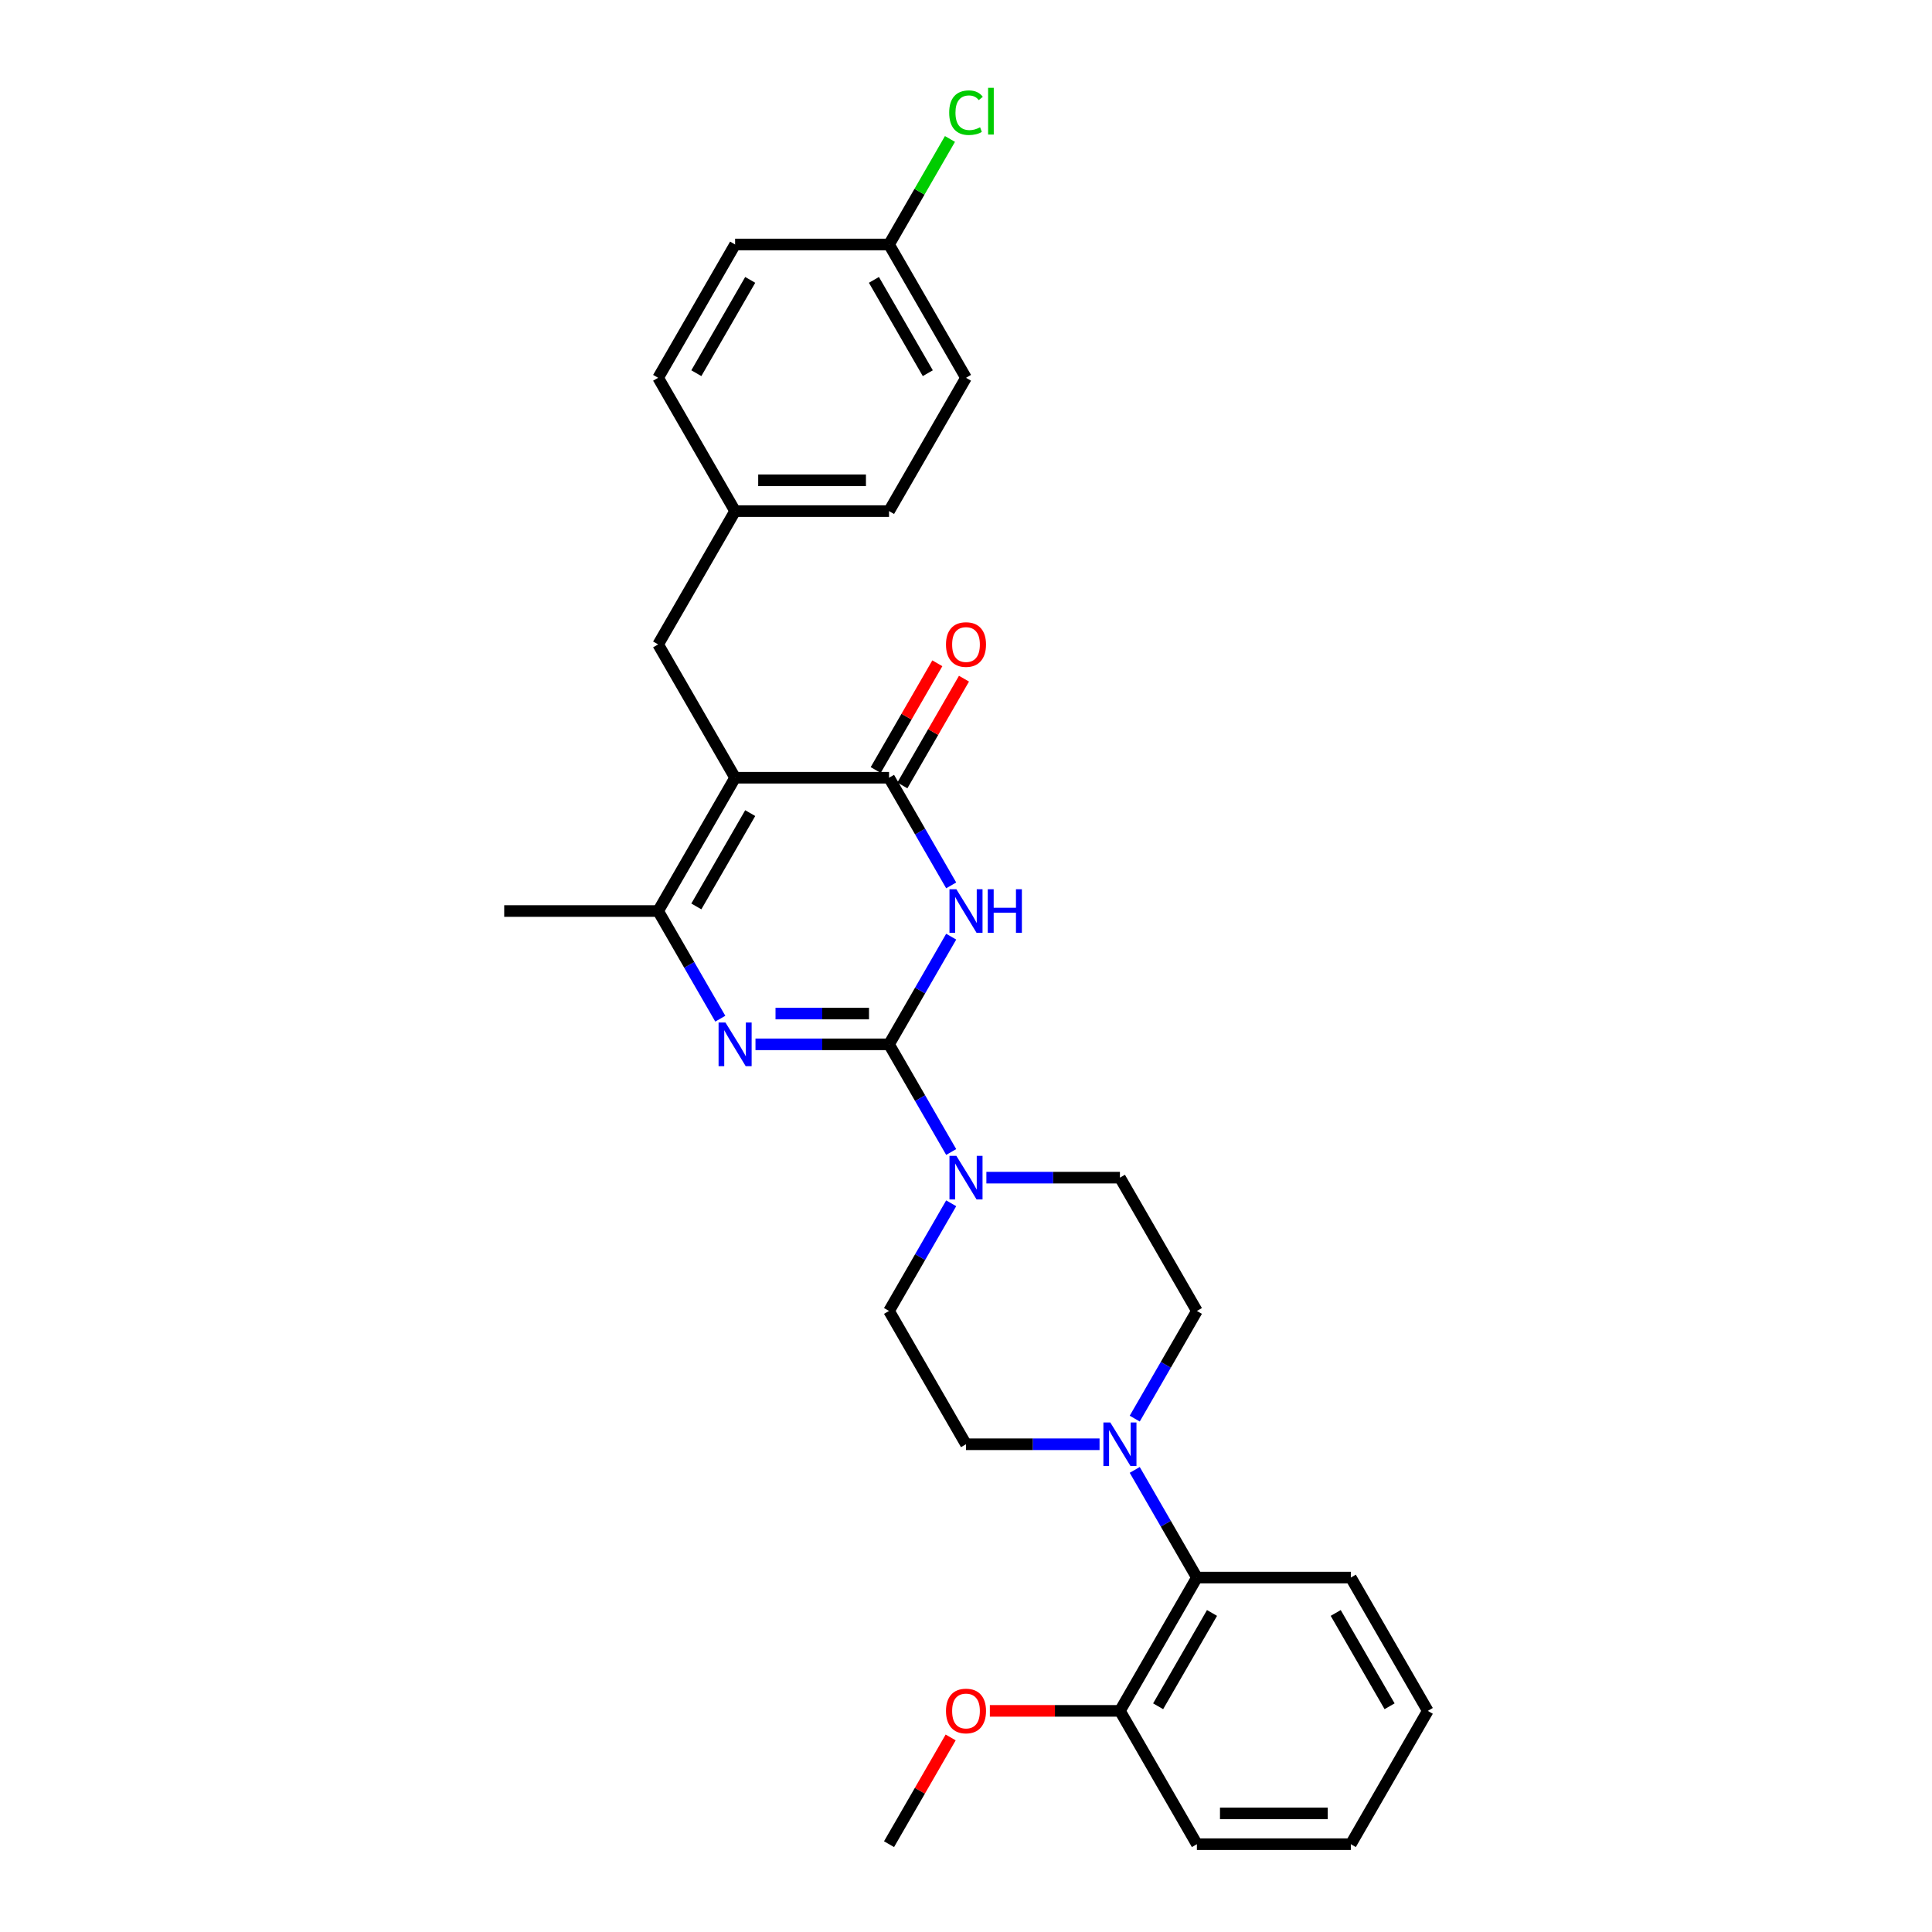 <?xml version='1.0' encoding='iso-8859-1'?>
<svg version='1.1' baseProfile='full'
              xmlns='http://www.w3.org/2000/svg'
                      xmlns:rdkit='http://www.rdkit.org/xml'
                      xmlns:xlink='http://www.w3.org/1999/xlink'
                  xml:space='preserve'
width='1000px' height='1000px' viewBox='0 0 1000 1000'>
<!-- END OF HEADER -->
<rect style='opacity:1.0;fill:#FFFFFF;stroke:none' width='1000' height='1000' x='0' y='0'> </rect>
<path class='bond-0' d='M 460.163,540.547 L 476.25,512.684' style='fill:none;fill-rule:evenodd;stroke:#000000;stroke-width:6px;stroke-linecap:butt;stroke-linejoin:miter;stroke-opacity:1' />
<path class='bond-0' d='M 476.25,512.684 L 492.336,484.821' style='fill:none;fill-rule:evenodd;stroke:#0000FF;stroke-width:6px;stroke-linecap:butt;stroke-linejoin:miter;stroke-opacity:1' />
<path class='bond-2' d='M 460.163,540.547 L 425.6,540.547' style='fill:none;fill-rule:evenodd;stroke:#000000;stroke-width:6px;stroke-linecap:butt;stroke-linejoin:miter;stroke-opacity:1' />
<path class='bond-2' d='M 425.6,540.547 L 391.038,540.547' style='fill:none;fill-rule:evenodd;stroke:#0000FF;stroke-width:6px;stroke-linecap:butt;stroke-linejoin:miter;stroke-opacity:1' />
<path class='bond-2' d='M 449.794,524.612 L 425.6,524.612' style='fill:none;fill-rule:evenodd;stroke:#000000;stroke-width:6px;stroke-linecap:butt;stroke-linejoin:miter;stroke-opacity:1' />
<path class='bond-2' d='M 425.6,524.612 L 401.407,524.612' style='fill:none;fill-rule:evenodd;stroke:#0000FF;stroke-width:6px;stroke-linecap:butt;stroke-linejoin:miter;stroke-opacity:1' />
<path class='bond-5' d='M 460.163,540.547 L 476.25,568.41' style='fill:none;fill-rule:evenodd;stroke:#000000;stroke-width:6px;stroke-linecap:butt;stroke-linejoin:miter;stroke-opacity:1' />
<path class='bond-5' d='M 476.25,568.41 L 492.336,596.273' style='fill:none;fill-rule:evenodd;stroke:#0000FF;stroke-width:6px;stroke-linecap:butt;stroke-linejoin:miter;stroke-opacity:1' />
<path class='bond-3' d='M 492.336,458.274 L 476.25,430.411' style='fill:none;fill-rule:evenodd;stroke:#0000FF;stroke-width:6px;stroke-linecap:butt;stroke-linejoin:miter;stroke-opacity:1' />
<path class='bond-3' d='M 476.25,430.411 L 460.163,402.548' style='fill:none;fill-rule:evenodd;stroke:#000000;stroke-width:6px;stroke-linecap:butt;stroke-linejoin:miter;stroke-opacity:1' />
<path class='bond-1' d='M 380.489,402.548 L 340.652,471.547' style='fill:none;fill-rule:evenodd;stroke:#000000;stroke-width:6px;stroke-linecap:butt;stroke-linejoin:miter;stroke-opacity:1' />
<path class='bond-1' d='M 388.313,420.865 L 360.427,469.165' style='fill:none;fill-rule:evenodd;stroke:#000000;stroke-width:6px;stroke-linecap:butt;stroke-linejoin:miter;stroke-opacity:1' />
<path class='bond-8' d='M 380.489,402.548 L 340.652,333.548' style='fill:none;fill-rule:evenodd;stroke:#000000;stroke-width:6px;stroke-linecap:butt;stroke-linejoin:miter;stroke-opacity:1' />
<path class='bond-29' d='M 380.489,402.548 L 460.163,402.548' style='fill:none;fill-rule:evenodd;stroke:#000000;stroke-width:6px;stroke-linecap:butt;stroke-linejoin:miter;stroke-opacity:1' />
<path class='bond-4' d='M 372.825,527.273 L 356.739,499.41' style='fill:none;fill-rule:evenodd;stroke:#0000FF;stroke-width:6px;stroke-linecap:butt;stroke-linejoin:miter;stroke-opacity:1' />
<path class='bond-4' d='M 356.739,499.41 L 340.652,471.547' style='fill:none;fill-rule:evenodd;stroke:#000000;stroke-width:6px;stroke-linecap:butt;stroke-linejoin:miter;stroke-opacity:1' />
<path class='bond-9' d='M 467.063,406.531 L 483.012,378.907' style='fill:none;fill-rule:evenodd;stroke:#000000;stroke-width:6px;stroke-linecap:butt;stroke-linejoin:miter;stroke-opacity:1' />
<path class='bond-9' d='M 483.012,378.907 L 498.96,351.283' style='fill:none;fill-rule:evenodd;stroke:#FF0000;stroke-width:6px;stroke-linecap:butt;stroke-linejoin:miter;stroke-opacity:1' />
<path class='bond-9' d='M 453.263,398.564 L 469.212,370.94' style='fill:none;fill-rule:evenodd;stroke:#000000;stroke-width:6px;stroke-linecap:butt;stroke-linejoin:miter;stroke-opacity:1' />
<path class='bond-9' d='M 469.212,370.94 L 485.16,343.316' style='fill:none;fill-rule:evenodd;stroke:#FF0000;stroke-width:6px;stroke-linecap:butt;stroke-linejoin:miter;stroke-opacity:1' />
<path class='bond-17' d='M 340.652,471.547 L 260.978,471.547' style='fill:none;fill-rule:evenodd;stroke:#000000;stroke-width:6px;stroke-linecap:butt;stroke-linejoin:miter;stroke-opacity:1' />
<path class='bond-10' d='M 492.336,622.821 L 476.25,650.684' style='fill:none;fill-rule:evenodd;stroke:#0000FF;stroke-width:6px;stroke-linecap:butt;stroke-linejoin:miter;stroke-opacity:1' />
<path class='bond-10' d='M 476.25,650.684 L 460.163,678.547' style='fill:none;fill-rule:evenodd;stroke:#000000;stroke-width:6px;stroke-linecap:butt;stroke-linejoin:miter;stroke-opacity:1' />
<path class='bond-11' d='M 510.549,609.547 L 545.111,609.547' style='fill:none;fill-rule:evenodd;stroke:#0000FF;stroke-width:6px;stroke-linecap:butt;stroke-linejoin:miter;stroke-opacity:1' />
<path class='bond-11' d='M 545.111,609.547 L 579.674,609.547' style='fill:none;fill-rule:evenodd;stroke:#000000;stroke-width:6px;stroke-linecap:butt;stroke-linejoin:miter;stroke-opacity:1' />
<path class='bond-6' d='M 587.338,734.273 L 603.424,706.41' style='fill:none;fill-rule:evenodd;stroke:#0000FF;stroke-width:6px;stroke-linecap:butt;stroke-linejoin:miter;stroke-opacity:1' />
<path class='bond-6' d='M 603.424,706.41 L 619.511,678.547' style='fill:none;fill-rule:evenodd;stroke:#000000;stroke-width:6px;stroke-linecap:butt;stroke-linejoin:miter;stroke-opacity:1' />
<path class='bond-7' d='M 587.338,760.82 L 603.424,788.683' style='fill:none;fill-rule:evenodd;stroke:#0000FF;stroke-width:6px;stroke-linecap:butt;stroke-linejoin:miter;stroke-opacity:1' />
<path class='bond-7' d='M 603.424,788.683 L 619.511,816.546' style='fill:none;fill-rule:evenodd;stroke:#000000;stroke-width:6px;stroke-linecap:butt;stroke-linejoin:miter;stroke-opacity:1' />
<path class='bond-30' d='M 569.125,747.546 L 534.563,747.546' style='fill:none;fill-rule:evenodd;stroke:#0000FF;stroke-width:6px;stroke-linecap:butt;stroke-linejoin:miter;stroke-opacity:1' />
<path class='bond-30' d='M 534.563,747.546 L 500,747.546' style='fill:none;fill-rule:evenodd;stroke:#000000;stroke-width:6px;stroke-linecap:butt;stroke-linejoin:miter;stroke-opacity:1' />
<path class='bond-14' d='M 619.511,816.546 L 579.674,885.546' style='fill:none;fill-rule:evenodd;stroke:#000000;stroke-width:6px;stroke-linecap:butt;stroke-linejoin:miter;stroke-opacity:1' />
<path class='bond-14' d='M 627.335,834.863 L 599.45,883.163' style='fill:none;fill-rule:evenodd;stroke:#000000;stroke-width:6px;stroke-linecap:butt;stroke-linejoin:miter;stroke-opacity:1' />
<path class='bond-24' d='M 619.511,816.546 L 699.185,816.546' style='fill:none;fill-rule:evenodd;stroke:#000000;stroke-width:6px;stroke-linecap:butt;stroke-linejoin:miter;stroke-opacity:1' />
<path class='bond-15' d='M 340.652,333.548 L 380.489,264.548' style='fill:none;fill-rule:evenodd;stroke:#000000;stroke-width:6px;stroke-linecap:butt;stroke-linejoin:miter;stroke-opacity:1' />
<path class='bond-12' d='M 460.163,678.547 L 500,747.546' style='fill:none;fill-rule:evenodd;stroke:#000000;stroke-width:6px;stroke-linecap:butt;stroke-linejoin:miter;stroke-opacity:1' />
<path class='bond-13' d='M 579.674,609.547 L 619.511,678.547' style='fill:none;fill-rule:evenodd;stroke:#000000;stroke-width:6px;stroke-linecap:butt;stroke-linejoin:miter;stroke-opacity:1' />
<path class='bond-23' d='M 579.674,885.546 L 546.012,885.546' style='fill:none;fill-rule:evenodd;stroke:#000000;stroke-width:6px;stroke-linecap:butt;stroke-linejoin:miter;stroke-opacity:1' />
<path class='bond-23' d='M 546.012,885.546 L 512.349,885.546' style='fill:none;fill-rule:evenodd;stroke:#FF0000;stroke-width:6px;stroke-linecap:butt;stroke-linejoin:miter;stroke-opacity:1' />
<path class='bond-25' d='M 579.674,885.546 L 619.511,954.545' style='fill:none;fill-rule:evenodd;stroke:#000000;stroke-width:6px;stroke-linecap:butt;stroke-linejoin:miter;stroke-opacity:1' />
<path class='bond-19' d='M 380.489,264.548 L 340.652,195.549' style='fill:none;fill-rule:evenodd;stroke:#000000;stroke-width:6px;stroke-linecap:butt;stroke-linejoin:miter;stroke-opacity:1' />
<path class='bond-20' d='M 380.489,264.548 L 460.163,264.548' style='fill:none;fill-rule:evenodd;stroke:#000000;stroke-width:6px;stroke-linecap:butt;stroke-linejoin:miter;stroke-opacity:1' />
<path class='bond-20' d='M 392.44,248.613 L 448.212,248.613' style='fill:none;fill-rule:evenodd;stroke:#000000;stroke-width:6px;stroke-linecap:butt;stroke-linejoin:miter;stroke-opacity:1' />
<path class='bond-16' d='M 460.163,126.549 L 500,195.549' style='fill:none;fill-rule:evenodd;stroke:#000000;stroke-width:6px;stroke-linecap:butt;stroke-linejoin:miter;stroke-opacity:1' />
<path class='bond-16' d='M 452.339,144.866 L 480.225,193.166' style='fill:none;fill-rule:evenodd;stroke:#000000;stroke-width:6px;stroke-linecap:butt;stroke-linejoin:miter;stroke-opacity:1' />
<path class='bond-18' d='M 460.163,126.549 L 475.932,99.236' style='fill:none;fill-rule:evenodd;stroke:#000000;stroke-width:6px;stroke-linecap:butt;stroke-linejoin:miter;stroke-opacity:1' />
<path class='bond-18' d='M 475.932,99.236 L 491.702,71.922' style='fill:none;fill-rule:evenodd;stroke:#00CC00;stroke-width:6px;stroke-linecap:butt;stroke-linejoin:miter;stroke-opacity:1' />
<path class='bond-31' d='M 460.163,126.549 L 380.489,126.549' style='fill:none;fill-rule:evenodd;stroke:#000000;stroke-width:6px;stroke-linecap:butt;stroke-linejoin:miter;stroke-opacity:1' />
<path class='bond-22' d='M 340.652,195.549 L 380.489,126.549' style='fill:none;fill-rule:evenodd;stroke:#000000;stroke-width:6px;stroke-linecap:butt;stroke-linejoin:miter;stroke-opacity:1' />
<path class='bond-22' d='M 360.427,193.166 L 388.313,144.866' style='fill:none;fill-rule:evenodd;stroke:#000000;stroke-width:6px;stroke-linecap:butt;stroke-linejoin:miter;stroke-opacity:1' />
<path class='bond-21' d='M 460.163,264.548 L 500,195.549' style='fill:none;fill-rule:evenodd;stroke:#000000;stroke-width:6px;stroke-linecap:butt;stroke-linejoin:miter;stroke-opacity:1' />
<path class='bond-26' d='M 492.06,899.297 L 476.112,926.921' style='fill:none;fill-rule:evenodd;stroke:#FF0000;stroke-width:6px;stroke-linecap:butt;stroke-linejoin:miter;stroke-opacity:1' />
<path class='bond-26' d='M 476.112,926.921 L 460.163,954.545' style='fill:none;fill-rule:evenodd;stroke:#000000;stroke-width:6px;stroke-linecap:butt;stroke-linejoin:miter;stroke-opacity:1' />
<path class='bond-27' d='M 699.185,816.546 L 739.022,885.546' style='fill:none;fill-rule:evenodd;stroke:#000000;stroke-width:6px;stroke-linecap:butt;stroke-linejoin:miter;stroke-opacity:1' />
<path class='bond-27' d='M 691.361,834.863 L 719.247,883.163' style='fill:none;fill-rule:evenodd;stroke:#000000;stroke-width:6px;stroke-linecap:butt;stroke-linejoin:miter;stroke-opacity:1' />
<path class='bond-32' d='M 619.511,954.545 L 699.185,954.545' style='fill:none;fill-rule:evenodd;stroke:#000000;stroke-width:6px;stroke-linecap:butt;stroke-linejoin:miter;stroke-opacity:1' />
<path class='bond-32' d='M 631.462,938.611 L 687.234,938.611' style='fill:none;fill-rule:evenodd;stroke:#000000;stroke-width:6px;stroke-linecap:butt;stroke-linejoin:miter;stroke-opacity:1' />
<path class='bond-28' d='M 739.022,885.546 L 699.185,954.545' style='fill:none;fill-rule:evenodd;stroke:#000000;stroke-width:6px;stroke-linecap:butt;stroke-linejoin:miter;stroke-opacity:1' />
<path  class='atom-1' d='M 495.012 460.266
L 502.406 472.217
Q 503.139 473.396, 504.318 475.531
Q 505.498 477.666, 505.561 477.794
L 505.561 460.266
L 508.557 460.266
L 508.557 482.829
L 505.466 482.829
L 497.53 469.763
Q 496.606 468.233, 495.618 466.48
Q 494.662 464.727, 494.375 464.186
L 494.375 482.829
L 491.443 482.829
L 491.443 460.266
L 495.012 460.266
' fill='#0000FF'/>
<path  class='atom-1' d='M 511.266 460.266
L 514.325 460.266
L 514.325 469.858
L 525.862 469.858
L 525.862 460.266
L 528.922 460.266
L 528.922 482.829
L 525.862 482.829
L 525.862 472.408
L 514.325 472.408
L 514.325 482.829
L 511.266 482.829
L 511.266 460.266
' fill='#0000FF'/>
<path  class='atom-3' d='M 375.501 529.265
L 382.895 541.216
Q 383.628 542.396, 384.807 544.531
Q 385.986 546.666, 386.05 546.794
L 386.05 529.265
L 389.046 529.265
L 389.046 551.829
L 385.955 551.829
L 378.019 538.762
Q 377.095 537.233, 376.107 535.48
Q 375.151 533.727, 374.864 533.185
L 374.864 551.829
L 371.932 551.829
L 371.932 529.265
L 375.501 529.265
' fill='#0000FF'/>
<path  class='atom-6' d='M 495.012 598.265
L 502.406 610.216
Q 503.139 611.395, 504.318 613.531
Q 505.498 615.666, 505.561 615.793
L 505.561 598.265
L 508.557 598.265
L 508.557 620.829
L 505.466 620.829
L 497.53 607.762
Q 496.606 606.232, 495.618 604.48
Q 494.662 602.727, 494.375 602.185
L 494.375 620.829
L 491.443 620.829
L 491.443 598.265
L 495.012 598.265
' fill='#0000FF'/>
<path  class='atom-7' d='M 574.686 736.264
L 582.08 748.216
Q 582.813 749.395, 583.992 751.53
Q 585.172 753.665, 585.235 753.793
L 585.235 736.264
L 588.231 736.264
L 588.231 758.828
L 585.14 758.828
L 577.204 745.762
Q 576.28 744.232, 575.292 742.479
Q 574.336 740.726, 574.049 740.184
L 574.049 758.828
L 571.117 758.828
L 571.117 736.264
L 574.686 736.264
' fill='#0000FF'/>
<path  class='atom-10' d='M 489.642 333.612
Q 489.642 328.194, 492.319 325.166
Q 494.996 322.139, 500 322.139
Q 505.004 322.139, 507.681 325.166
Q 510.358 328.194, 510.358 333.612
Q 510.358 339.093, 507.649 342.216
Q 504.94 345.308, 500 345.308
Q 495.028 345.308, 492.319 342.216
Q 489.642 339.125, 489.642 333.612
M 500 342.758
Q 503.442 342.758, 505.29 340.464
Q 507.171 338.137, 507.171 333.612
Q 507.171 329.182, 505.29 326.951
Q 503.442 324.688, 500 324.688
Q 496.558 324.688, 494.678 326.919
Q 492.829 329.15, 492.829 333.612
Q 492.829 338.169, 494.678 340.464
Q 496.558 342.758, 500 342.758
' fill='#FF0000'/>
<path  class='atom-19' d='M 491.3 58.33
Q 491.3 52.721, 493.913 49.789
Q 496.558 46.825, 501.562 46.825
Q 506.215 46.825, 508.7 50.108
L 506.597 51.828
Q 504.78 49.438, 501.562 49.438
Q 498.152 49.438, 496.335 51.733
Q 494.55 53.996, 494.55 58.33
Q 494.55 62.792, 496.399 65.086
Q 498.279 67.381, 501.912 67.381
Q 504.398 67.381, 507.298 65.883
L 508.19 68.273
Q 507.011 69.038, 505.227 69.484
Q 503.442 69.93, 501.466 69.93
Q 496.558 69.93, 493.913 66.935
Q 491.3 63.939, 491.3 58.33
' fill='#00CC00'/>
<path  class='atom-19' d='M 511.441 45.455
L 514.373 45.455
L 514.373 69.644
L 511.441 69.644
L 511.441 45.455
' fill='#00CC00'/>
<path  class='atom-24' d='M 489.642 885.609
Q 489.642 880.192, 492.319 877.164
Q 494.996 874.136, 500 874.136
Q 505.004 874.136, 507.681 877.164
Q 510.358 880.192, 510.358 885.609
Q 510.358 891.091, 507.649 894.214
Q 504.94 897.306, 500 897.306
Q 495.028 897.306, 492.319 894.214
Q 489.642 891.123, 489.642 885.609
M 500 894.756
Q 503.442 894.756, 505.29 892.461
Q 507.171 890.135, 507.171 885.609
Q 507.171 881.18, 505.29 878.949
Q 503.442 876.686, 500 876.686
Q 496.558 876.686, 494.678 878.917
Q 492.829 881.148, 492.829 885.609
Q 492.829 890.167, 494.678 892.461
Q 496.558 894.756, 500 894.756
' fill='#FF0000'/>
</svg>
